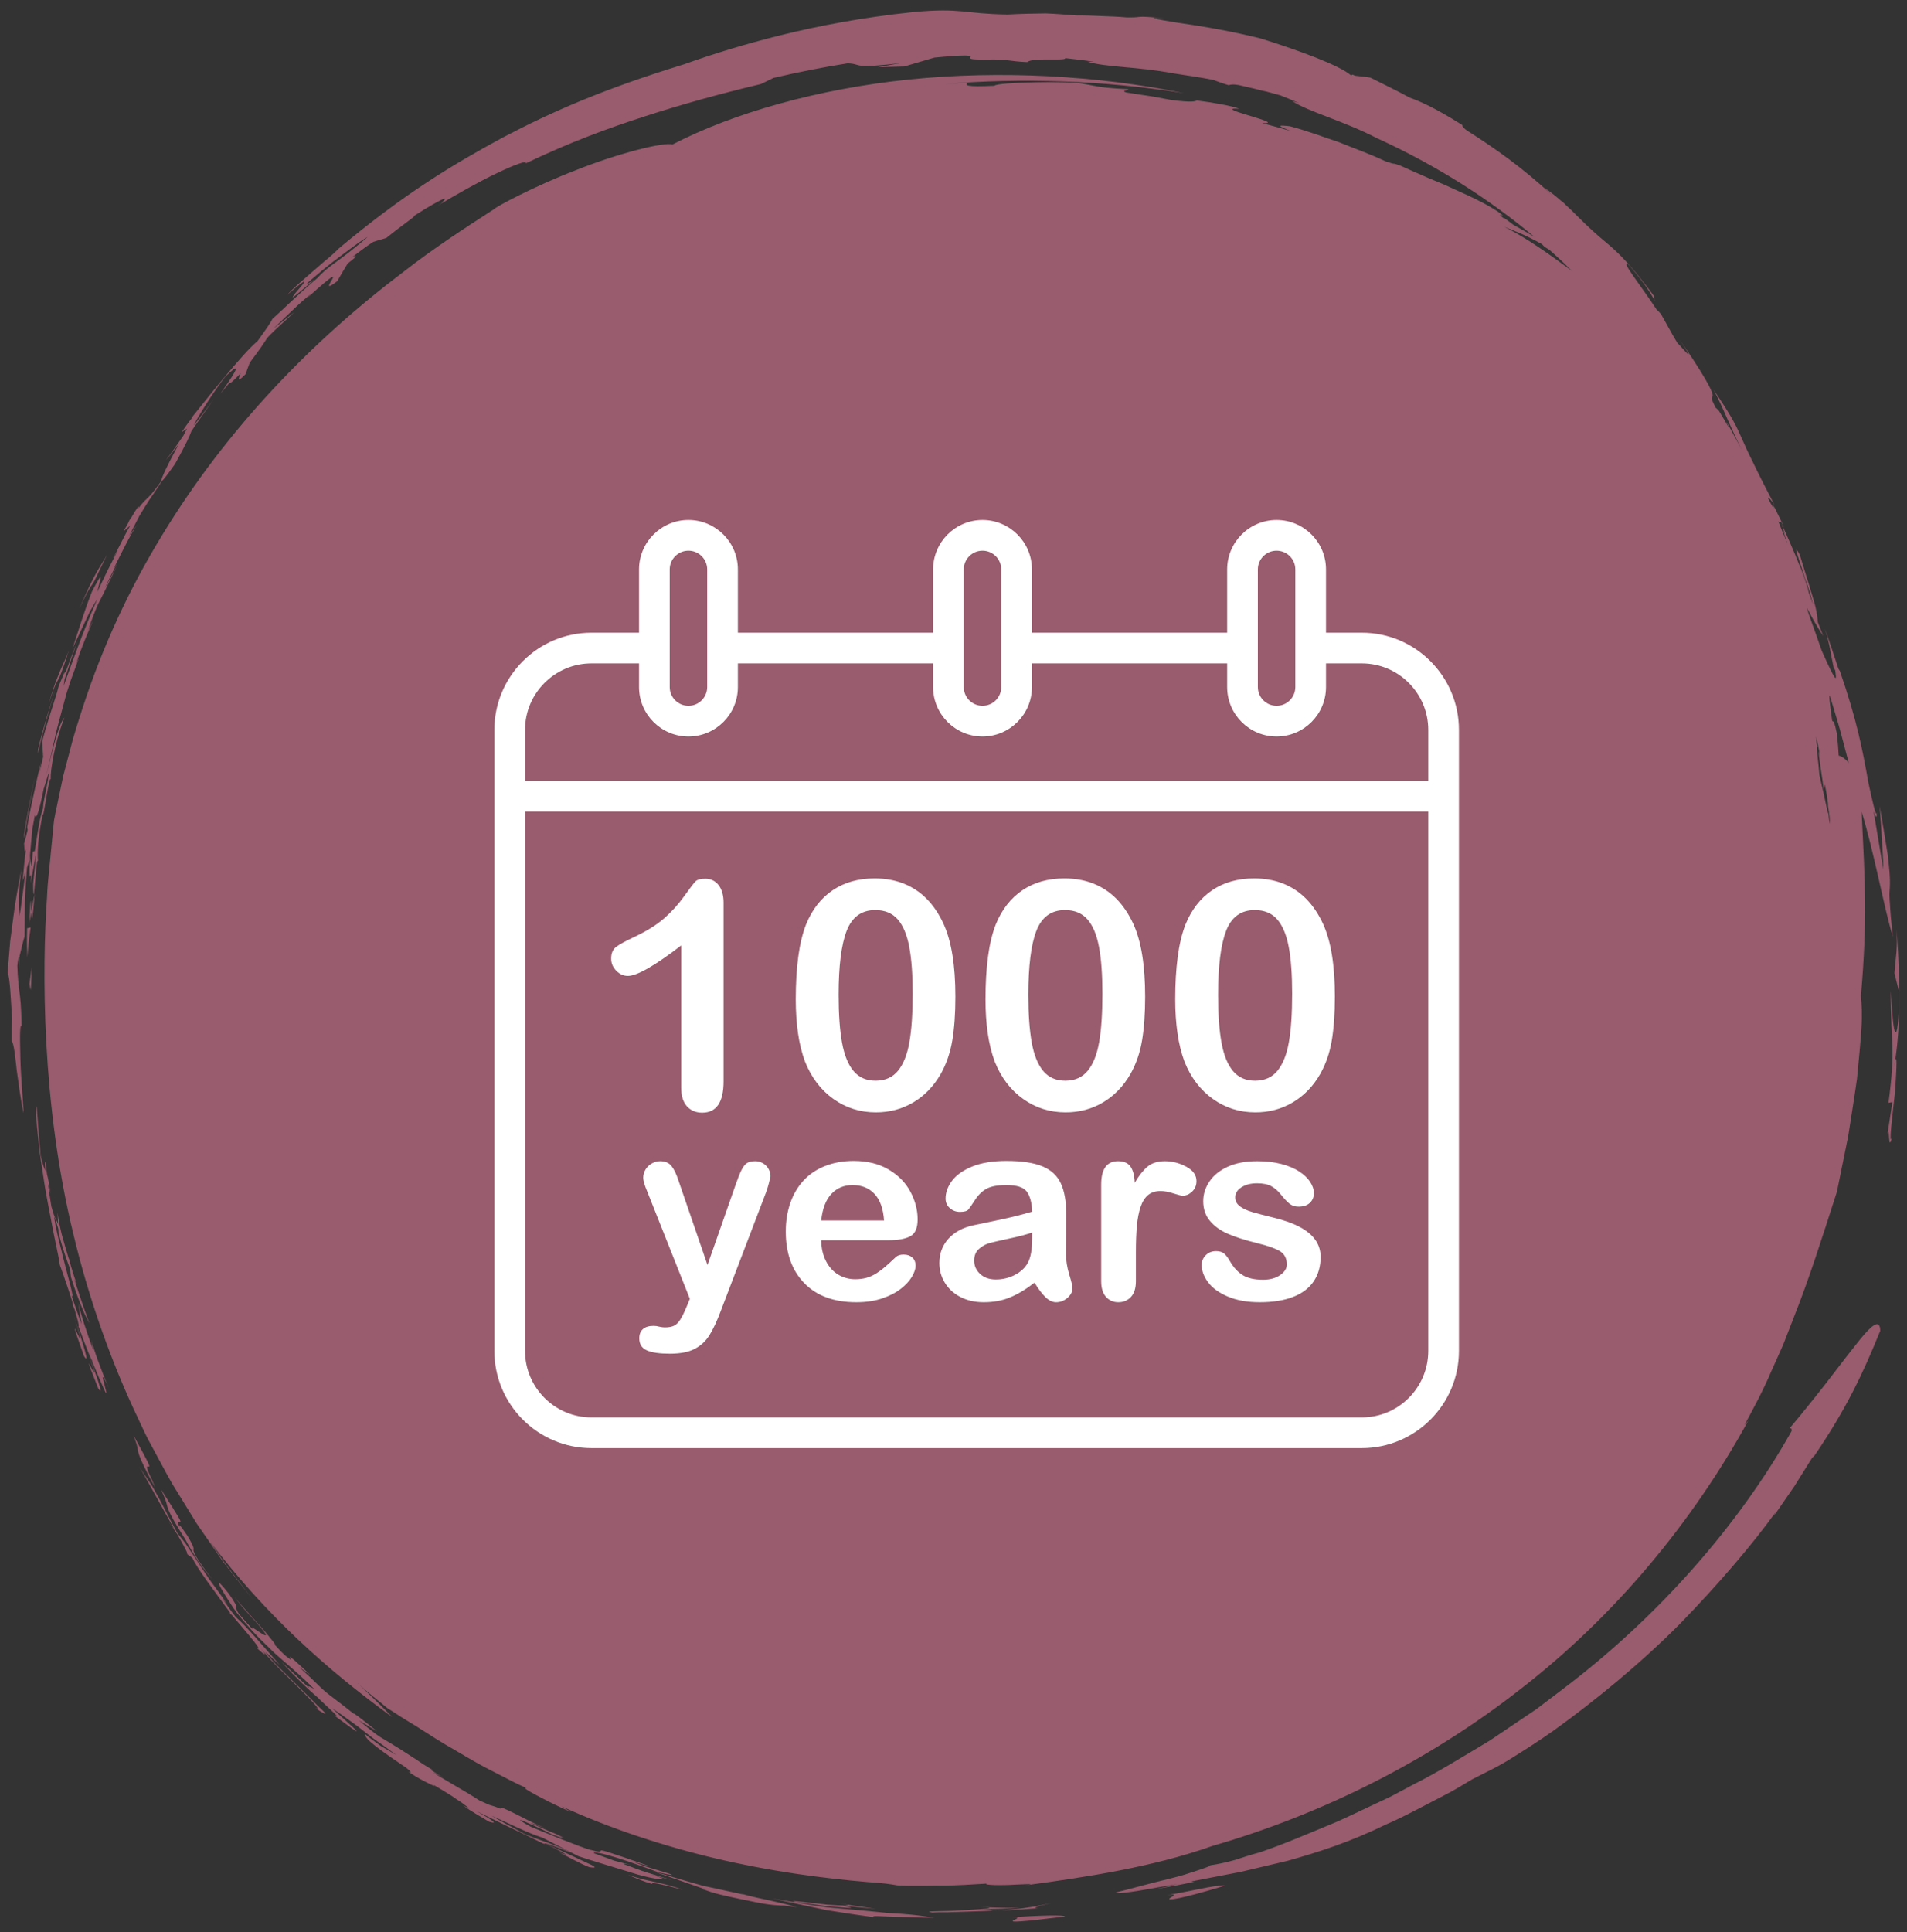<?xml version="1.0" encoding="UTF-8"?> <svg xmlns="http://www.w3.org/2000/svg" xmlns:xlink="http://www.w3.org/1999/xlink" width="156px" height="158px" viewBox="0 0 156 158" version="1.1"><rect x="0" y="0" width="156" height="158" fill="#333333" stroke="none"/><title>tilhill-icon-two</title><g id="Page-1" stroke="none" stroke-width="1" fill="none" fill-rule="evenodd"><g id="tilhill-icon-two" fill-rule="nonzero"><path d="M82.69,156.802 C85.007,156.635 87.067,156.591 87.127,156.732 C79.541,157.668 84.787,156.713 82.69,156.802 Z M63.18,155.258 C64.895,155.552 66.362,155.802 67.655,155.978 C68.954,156.096 70.071,156.197 71.078,156.288 C71.581,156.339 72.057,156.387 72.515,156.433 C72.973,156.462 73.413,156.49 73.845,156.518 C74.707,156.586 75.531,156.682 76.393,156.826 C75.412,156.84 74.082,156.781 73.048,156.749 C72.013,156.723 71.278,156.628 71.469,156.782 C69.969,156.584 68.799,156.4 67.549,156.199 C66.31,155.932 64.986,155.647 63.18,155.258 Z M80.133,155.962 L81.426,156.001 C82.097,156.027 82.768,156.044 83.437,156.009 C82.452,156.117 81.458,156.09 80.468,156.124 C80.95,156.161 81.161,156.191 81.193,156.216 L81.193,156.216 L81.885,156.213 C81.668,156.217 81.434,156.22 81.197,156.224 C81.164,156.276 80.185,156.302 79.089,156.335 C78.541,156.353 77.964,156.372 77.459,156.388 C76.955,156.382 76.524,156.386 76.269,156.411 C75.25,156.247 77.377,156.351 79.086,156.2 C80.614,156.111 81.797,156.025 80.133,155.962 L80.133,155.962 Z M86.031,155.624 C85.76,155.709 84.022,156.039 84.963,156.058 C83.935,156.105 82.915,156.23 81.885,156.213 C83.688,156.136 85.022,155.844 86.031,155.624 Z M65.111,155.575 C64.343,155.367 65.598,155.527 66.946,155.681 L67.396,155.732 C67.495,155.743 67.594,155.754 67.692,155.764 C69.093,155.849 70.179,155.9 68.668,155.661 L68.668,155.661 L71.665,156.112 L68.957,155.845 C70.185,156.093 69.514,156.05 68.387,155.951 C68.105,155.925 67.795,155.898 67.48,155.869 C67.166,155.823 66.847,155.777 66.545,155.732 C65.94,155.647 65.403,155.581 65.111,155.575 Z M53.342,153.001 C54.935,153.487 56.292,153.877 57.479,154.212 C58.684,154.473 59.714,154.696 60.647,154.898 L60.647,154.898 L61.257,154.977 C61.083,154.963 60.962,154.953 60.854,154.945 C62.444,155.335 63.769,155.548 65.168,155.966 C64.865,155.934 64.518,155.887 64.168,155.837 C64.059,155.844 63.789,155.832 63.25,155.789 C62.152,155.671 61.372,155.455 60.706,155.334 C60.706,155.334 60.7,155.335 60.705,155.338 C60.681,155.331 60.66,155.326 60.638,155.32 C59.126,155.004 58.55,154.854 58.18,154.736 L58.058,154.696 C57.844,154.624 57.681,154.558 57.371,154.463 C57.48,154.487 57.591,154.501 57.703,154.515 C56.457,154.082 55.18,153.639 53.342,153.001 Z M98.719,154.365 C99.589,154.208 100.164,154.142 100.212,154.212 C96.218,155.413 95.556,155.391 95.654,155.276 C95.747,155.144 96.566,154.818 95.438,154.99 C95.994,154.899 96.532,154.797 97.035,154.698 L97.76,154.553 C98.107,154.483 98.429,154.418 98.719,154.365 Z M151.809,109.979 C152.776,108.734 153.543,107.939 153.75,108.45 C153.788,108.543 153.814,108.662 153.807,108.84 C152.402,112.304 151.075,115.15 148.417,119.061 L148.417,119.061 L148.243,119.21 C147.769,119.969 147.284,120.747 146.782,121.549 C146.245,122.327 145.69,123.129 145.113,123.963 L145.113,123.963 L145.246,123.675 C143.399,126.247 140.6,129.534 137.422,132.799 C134.207,136.034 130.483,139.089 127.107,141.513 C125.915,142.358 124.77,143.084 123.681,143.765 C122.599,144.459 121.484,144.964 120.433,145.511 C119.836,145.861 119.249,146.226 118.648,146.557 C118.039,146.874 117.435,147.189 116.839,147.499 C115.644,148.119 114.488,148.739 113.339,149.222 C110.403,150.66 107.817,151.477 105.313,152.181 L105.313,152.181 L102.793,152.776 L102.793,152.776 L101.52,153.077 C100.229,153.327 98.903,153.583 97.486,153.857 C97.496,153.882 97.563,153.893 97.771,153.863 C96.686,154.138 95.575,154.299 94.475,154.498 C95.153,154.362 95.757,154.221 96.319,154.081 C95.512,154.21 94.675,154.352 93.8,154.513 C91.777,154.876 91.125,154.857 91.297,154.777 C91.382,154.731 91.671,154.659 92.089,154.562 C92.506,154.452 93.049,154.308 93.648,154.15 C94.844,153.823 96.289,153.534 97.35,153.163 C98.419,152.823 99.146,152.57 98.967,152.55 C99.737,152.438 100.395,152.282 101.041,152.101 C101.681,151.895 102.313,151.679 103.052,151.487 C105.118,150.785 107.18,149.882 109.303,149.009 C110.355,148.548 111.395,148.028 112.458,147.537 C112.985,147.282 113.528,147.052 114.049,146.774 C114.57,146.496 115.093,146.217 115.619,145.937 C117.747,144.866 119.794,143.581 121.881,142.335 C122.889,141.656 123.9,140.974 124.914,140.29 L124.914,140.29 L125.675,139.778 L126.406,139.223 L127.871,138.113 C135.688,132.202 142.27,124.67 146.554,117.039 C146.59,116.814 146.514,116.776 146.38,116.84 C146.406,116.802 146.435,116.76 146.462,116.723 C146.854,116.27 147.616,115.338 148.48,114.257 C149.585,112.888 150.813,111.216 151.809,109.979 Z M51.369,153.321 C51.765,153.452 52.158,153.575 52.548,153.682 C52.944,153.769 53.335,153.854 53.715,153.938 C54.475,154.109 55.194,154.289 55.839,154.547 C53.437,153.907 53.357,153.981 53.356,154.035 C53.356,154.065 53.344,154.073 53.133,154.006 C52.89,153.935 52.386,153.766 51.369,153.321 Z M74.791,0.979 C78.689,0.624 78.788,1.129 82.443,1.187 C83.471,1.125 84.505,1.108 85.532,1.094 C86.391,1.124 87.256,1.205 88.075,1.262 C88.735,1.255 89.405,1.279 90.085,1.31 C90.766,1.343 91.458,1.353 92.16,1.422 L92.16,1.422 L92.192,1.422 C92.805,1.43 93.002,1.402 93.185,1.383 L93.277,1.375 C93.529,1.355 93.878,1.364 95.278,1.505 C93.454,1.369 94.676,1.589 96.237,1.841 C96.111,1.826 95.997,1.812 95.874,1.797 L95.881,1.797 L96.117,1.827 L96.117,1.827 L96.247,1.843 C98.567,2.17 100.9,2.587 103.165,3.155 C106.413,4.172 109.602,5.366 110.505,6.151 L110.505,6.151 L110.556,6.158 L110.636,6.096 C110.715,6.13 110.779,6.158 110.858,6.192 C111.27,6.244 111.692,6.276 112.101,6.347 C113.214,6.913 114.291,7.415 115.322,7.985 C116.132,8.279 117.256,8.735 119.628,10.229 C119.614,10.289 119.628,10.365 119.858,10.563 C119.904,10.598 119.971,10.647 120.017,10.681 C122.264,12.109 124.592,13.739 126.996,15.99 C126.775,15.771 126.551,15.551 126.313,15.317 C126.918,15.768 127.385,16.131 127.747,16.464 L127.747,16.464 L127.782,16.46 C127.928,16.603 128.051,16.724 128.181,16.852 C128.54,17.179 128.795,17.43 129.017,17.66 C130.058,18.694 130.61,19.175 131.121,19.607 L131.339,19.791 C131.448,19.883 131.558,19.976 131.674,20.075 C131.897,20.272 132.145,20.492 132.438,20.78 L132.641,20.983 C133.271,21.625 134.104,22.583 135.312,24.223 C135.271,24.275 135.261,24.359 135.409,24.645 C134.946,23.888 134.695,23.336 133.203,21.613 C132.568,21.307 134.083,23.147 135.536,25.342 C135.574,25.353 135.681,25.459 135.876,25.685 C136.258,26.369 136.561,26.912 136.814,27.365 C136.949,27.596 137.083,27.823 137.209,28.037 C137.659,28.484 138.889,30.01 137.412,27.786 L137.423,27.801 L137.592,28.047 C138.879,29.923 139.509,30.98 139.818,31.584 L139.894,31.738 C140.032,32.024 140.083,32.184 140.102,32.279 C140.112,32.354 140.098,32.394 140.08,32.426 L140.058,32.464 C140.012,32.547 139.992,32.665 140.347,33.341 C140.409,33.388 140.492,33.463 140.615,33.601 C140.923,34.113 141.206,34.571 141.458,35.033 L141.458,35.033 L141.232,34.489 L142.502,36.802 C141.675,35.233 141.232,33.994 140.485,32.473 L140.188,31.888 C141.723,34.146 142.075,34.928 142.437,35.746 L142.522,35.936 C142.719,36.386 142.937,36.885 143.34,37.683 C143.723,38.492 144.277,39.607 145.159,41.285 C144.84,40.827 144.653,40.627 144.626,40.738 C144.773,41.028 144.931,41.322 145.113,41.608 C144.898,41.13 145.036,41.324 145.171,41.515 L145.171,41.515 L145.974,43.145 C145.512,42.292 145.72,42.883 145.472,42.631 C145.673,43.129 145.935,43.785 146.223,44.469 C146.088,44.061 145.949,43.655 145.816,43.246 C145.896,43.423 145.961,43.568 146.028,43.717 L146.028,43.717 L145.724,42.807 C146.231,43.916 146.727,45.029 147.175,46.163 L147.175,46.163 L147.287,46.405 C147.439,46.744 147.602,47.135 147.721,47.443 C147.575,47.012 147.428,46.584 147.303,46.206 L147.222,45.963 C146.914,45.024 146.785,44.526 147.232,45.38 C148.465,49.439 148.586,49.573 148.704,50.856 C148.708,50.875 148.71,50.89 148.714,50.909 C148.838,51.225 148.975,51.572 149.145,52.004 L149.144,52.001 L148.988,51.766 C148.669,51.275 148.329,50.684 147.984,50.035 L147.812,49.705 C147.94,50.254 148.348,51.241 149.023,53.213 C150.427,56.368 150.199,55.444 150.124,54.81 L150.124,54.81 L150.001,54.601 C149.744,53.462 149.706,52.75 149.282,51.421 L149.287,51.435 L149.525,52.107 C149.76,52.785 149.974,53.438 150.183,54.068 L150.39,54.691 L150.39,54.691 L150.465,54.807 L150.465,54.807 L150.507,54.873 C151.904,58.906 152.357,61.28 152.845,64.024 C153.183,65.579 153.491,66.971 153.513,66.41 L153.512,66.411 L153.518,66.518 C153.538,67.043 153.415,66.713 153.291,66.411 L153.268,66.355 C153.492,67.696 153.744,69.206 154.057,71.082 C154.057,70.219 153.986,69.365 153.936,68.504 C153.874,67.646 153.847,66.777 153.756,65.92 C154.007,67.229 154.196,68.552 154.418,69.866 C154.682,72.023 154.597,72.403 154.574,72.892 C154.56,73.136 154.556,73.409 154.605,73.945 C154.632,74.484 154.696,75.288 154.836,76.596 C154.103,74.18 153.343,69.842 152.287,66.379 C152.577,72.42 152.769,75.098 152.231,81.459 C152.291,82.034 152.345,82.977 152.268,84.145 C152.188,85.313 152.059,86.716 151.907,88.227 C151.699,89.729 151.432,91.333 151.187,92.922 C150.867,94.498 150.552,96.053 150.266,97.462 C149.032,101.291 147.988,104.599 146.766,107.665 C146.467,108.435 146.172,109.195 145.879,109.95 C145.548,110.689 145.22,111.424 144.891,112.159 C144.261,113.646 143.499,115.072 142.704,116.539 L142.704,116.539 L143.016,116.18 C138.427,124.529 132.084,132.159 124.444,138.085 C116.838,144.052 108.087,148.383 99.165,150.967 C94.368,152.663 89.012,153.499 83.72,154.203 C84.337,154.116 84.412,154.085 84.189,154.083 L84.084,154.083 C83.866,154.087 83.504,154.104 83.096,154.123 C81.948,154.204 80.43,154.167 80.706,154.042 C79.493,154.106 78.279,154.208 77.062,154.198 C75.846,154.202 74.628,154.256 73.412,154.187 C72.934,154.096 72.144,153.983 71.086,153.924 C67.297,153.611 62.953,153.026 58.581,151.989 C54.211,150.961 49.818,149.496 45.935,147.719 L45.935,147.719 L46.707,148.175 C45.663,147.752 44.6,147.187 43.862,146.801 C43.127,146.409 42.735,146.159 43.09,146.225 C42.335,145.931 41.43,145.423 40.406,144.907 C39.374,144.402 38.294,143.757 37.215,143.121 C36.121,142.512 35.084,141.825 34.136,141.225 C33.659,140.932 33.207,140.655 32.794,140.401 C32.391,140.135 32.024,139.896 31.7,139.701 C30.861,138.989 29.972,138.341 29.178,137.577 C31.144,139.435 31.272,139.606 32.088,140.421 C26.834,136.619 21.739,132.075 17.214,126.112 C18.046,127.344 18.468,127.958 18.935,128.538 C19.39,129.128 19.845,129.719 20.754,130.899 C20.198,130.193 19.645,129.492 19.094,128.793 L19.094,128.793 L18.274,127.742 L17.513,126.646 C17.077,126.016 16.596,125.32 16.076,124.568 C15.597,123.79 15.082,122.953 14.536,122.066 C13.969,121.191 13.465,120.213 12.919,119.203 C12.647,118.698 12.369,118.182 12.086,117.656 C11.813,117.126 11.569,116.568 11.303,116.011 C9.17,111.559 7.287,106.313 6.009,100.948 C3.379,90.192 3.445,79.178 3.847,73.377 C3.893,72.067 4.08,70.729 4.191,69.412 L4.191,69.412 L4.385,67.434 C4.437,66.777 4.635,66.111 4.754,65.451 L4.754,65.451 L5.168,63.474 L5.671,61.564 C5.98,60.286 6.391,59.039 6.791,57.795 C8.413,52.823 10.606,48.106 13.263,43.768 C18.553,35.059 25.537,27.86 33.09,22.165 C35.458,20.32 37.944,18.701 40.413,17.106 C40.49,16.955 43.674,15.235 47.145,13.903 C50.598,12.522 54.317,11.601 55.018,11.811 C60,9.238 66.904,7.266 74.362,6.501 C81.821,5.738 89.793,6.176 96.863,7.617 C90.32,6.58 83.557,6.34 77.192,6.883 C77.847,6.825 78.505,6.792 79.163,6.771 C78.933,6.965 78.944,7.128 81.36,7.011 C81.41,6.87 82.908,6.772 84.45,6.733 L84.912,6.723 C85.603,6.71 86.274,6.71 86.798,6.722 C88.237,6.724 88.854,6.902 89.491,7.014 C90.128,7.145 90.786,7.218 92.307,7.294 C92.38,7.403 91.657,7.386 92.11,7.556 C94.053,7.876 93.501,7.73 95.836,8.178 C97.525,8.394 97.758,8.289 97.908,8.216 C99.257,8.389 100.692,8.634 101.364,8.89 C100.22,8.831 101.049,9.104 102.025,9.402 L102.294,9.484 C103.327,9.798 104.34,10.109 103.246,10.069 C104.022,10.266 104.792,10.492 105.564,10.703 C104.552,10.305 104.498,10.228 105.199,10.291 L105.408,10.312 L105.408,10.312 L105.527,10.325 C107.07,10.739 108.311,11.223 109.55,11.634 C110.761,12.133 111.981,12.551 113.364,13.2 C114.404,13.544 113.668,13.241 114.503,13.521 C115.186,13.823 116,14.201 116.868,14.567 C117.303,14.748 117.748,14.934 118.192,15.119 C118.629,15.319 119.065,15.519 119.486,15.712 C121.189,16.454 122.59,17.264 122.959,17.648 C122.903,17.627 122.869,17.618 122.842,17.612 C122.64,17.55 122.583,17.531 123.036,17.871 C123.05,17.859 123.034,17.835 123.036,17.819 C123.236,17.967 123.542,18.177 123.791,18.38 C124.41,18.717 124.971,19.042 125.517,19.37 C121.888,16.33 117.58,13.554 112.638,11.299 C109.83,9.849 107.144,9.187 105.683,8.255 L105.683,8.255 L106.274,8.438 C105.768,8.201 105.249,8 104.73,7.793 C104.368,7.695 103.995,7.594 103.628,7.494 C103.385,7.447 102.986,7.349 102.555,7.236 C102.143,7.141 101.74,7.049 101.328,6.954 C100.977,6.89 100.678,6.888 100.525,6.969 C99.965,6.804 99.611,6.67 99.263,6.538 C98.169,6.312 97.052,6.172 95.915,5.987 C93.037,5.438 90.486,5.515 88.946,5.04 L88.946,5.04 L89.524,5.058 C88.736,4.925 87.942,4.85 87.146,4.753 C87.17,4.837 86.908,4.859 86.524,4.863 L86.217,4.863 C86.108,4.863 85.995,4.862 85.879,4.861 L85.528,4.861 C84.879,4.865 84.237,4.898 84.032,5.078 C82.402,5.019 82.424,4.755 79.771,4.91 L79.771,4.91 L80.414,4.868 C79.365,4.878 79.334,4.794 79.371,4.708 L79.384,4.68 C79.391,4.666 79.396,4.652 79.397,4.638 C79.397,4.59 79.327,4.547 78.983,4.54 L78.818,4.54 C78.392,4.544 77.664,4.59 76.431,4.71 L76.431,4.71 L73.969,5.436 L71.818,5.495 C72.657,5.344 73.191,5.233 73.762,5.151 C71.803,5.379 70.969,5.419 70.515,5.38 C70.011,5.333 69.959,5.185 69.316,5.181 C67.312,5.5 65.331,5.889 63.275,6.371 L63.275,6.371 L62.248,6.871 C58.756,7.707 55.782,8.533 52.749,9.514 C49.717,10.496 46.618,11.63 43.011,13.358 C43.169,13.07 42.082,13.471 40.594,14.188 C39.104,14.899 37.236,15.954 35.774,16.843 L35.821,16.813 L35.86,16.79 C36.082,16.652 36.221,16.554 36.179,16.547 L36.155,16.549 C36.807,15.977 36.212,16.174 33.911,17.627 C33.991,17.704 32.987,18.335 31.603,19.459 C31.518,19.486 31.438,19.51 31.363,19.533 L30.943,19.653 C30.81,19.691 30.679,19.73 30.538,19.779 C29.902,20.185 29.312,20.653 28.708,21.104 C29.068,20.875 29.219,20.826 28.989,21.105 C28.802,21.259 28.617,21.411 28.432,21.563 C28.149,22.043 27.857,22.507 27.59,22.992 C26.753,23.633 26.866,23.375 27.044,23.067 L27.089,22.989 C27.356,22.536 27.606,22.127 25.097,24.395 C25.23,24.255 25.324,24.155 25.444,24.028 C24.929,24.442 24.427,24.894 23.924,25.378 C23.421,25.862 22.901,26.362 22.362,26.88 L22.362,26.88 L24.089,25.517 C23.348,26.226 22.554,26.888 21.854,27.641 C21.629,28.014 21.244,28.582 20.432,29.657 C20.307,29.958 20.208,30.278 20.096,30.585 C19.278,31.433 19.553,30.878 19.691,30.525 C19.014,31.235 18.76,31.431 18.784,31.291 C18.571,31.546 18.334,31.831 18.024,32.204 C19.736,29.796 19.565,29.705 18.423,30.81 C17.444,32.09 16.906,32.995 16.523,33.597 C16.147,34.204 15.965,34.539 15.847,34.789 C16.058,34.534 16.393,34.103 16.918,33.405 L17.197,33.033 C17.296,32.901 17.4,32.761 17.51,32.614 C16.892,33.501 16.25,34.37 15.653,35.27 C15.506,35.671 15.275,36.221 14.322,37.936 C13.69,38.833 13.384,39.237 13.26,39.318 C13.117,39.541 12.99,39.736 12.874,39.911 L12.657,40.235 C12.488,40.485 12.345,40.692 12.211,40.888 C11.957,41.289 11.73,41.642 11.39,42.21 L11.39,42.21 L10.545,43.855 L11.226,42.892 C10.624,43.8 9.987,45.117 9.266,46.569 C9.367,46.42 9.493,46.215 9.578,46.101 C9.194,46.793 8.909,47.39 8.604,48.049 C8.598,48.063 8.592,48.077 8.585,48.095 C8.796,47.759 9.047,47.213 9.56,46.308 C8.639,48.174 8.431,48.638 8.028,49.4 C7.711,50.107 7.452,50.854 7.182,51.58 L7.182,51.58 L7.632,50.711 C7.241,51.624 6.686,52.854 6.235,54.268 C6.307,54.118 6.394,53.921 6.457,53.808 C6.208,54.489 5.997,55.065 5.77,55.687 C5.664,56.014 5.558,56.344 5.451,56.677 C5.36,57.014 5.268,57.354 5.176,57.693 C4.994,58.372 4.812,59.051 4.634,59.715 C4.329,61.056 4.038,62.334 3.788,63.428 L3.793,63.406 L3.834,63.246 C4.167,61.916 4.703,59.467 5.2,58.767 L5.271,58.679 C4.791,59.936 4.54,60.979 4.377,61.815 C4.218,62.651 4.133,63.28 4.149,63.756 C4.098,63.492 3.943,64.347 3.797,65.195 L3.751,65.462 C3.736,65.55 3.721,65.637 3.707,65.72 L3.707,65.72 L3.718,65.7 C3.711,65.728 3.703,65.76 3.694,65.797 C3.586,66.426 3.503,66.864 3.503,66.547 C3.111,68.447 3.045,69.675 3.108,70.431 C3.039,70.19 2.961,71.042 2.893,71.854 L2.874,72.074 C2.793,73.049 2.729,73.809 2.716,72.258 C2.92,70.367 2.963,69.898 2.917,70.011 C2.771,70.746 2.653,71.486 2.52,72.226 L2.52,72.226 L2.563,71.474 C2.444,71.887 2.349,71.809 2.474,69.951 C2.502,70.551 2.559,70.807 2.6,70.827 C2.619,70.427 2.646,70.028 2.692,69.631 L2.692,69.631 L2.844,69.608 C3.029,68.507 3.207,66.942 3.522,66.126 C3.531,66.011 3.54,65.877 3.553,65.701 C4.226,62.333 4.009,63.121 3.721,64.054 L3.681,64.182 C3.648,64.288 3.614,64.394 3.581,64.494 C3.248,66.149 2.986,67.105 2.853,66.671 C2.78,67.069 2.713,67.441 2.645,67.809 C2.571,68.641 2.496,69.469 2.42,70.318 L2.42,70.318 L2.21,70.95 C2.132,71.974 2.064,72.915 2.04,73.831 C2.032,74.747 2.025,75.638 2.018,76.558 C1.856,77.092 1.744,77.629 1.609,78.168 L1.609,78.168 L1.611,78.024 C1.6,78.403 1.584,78.819 1.557,79.28 L1.557,79.28 L1.584,78.284 C1.523,78.227 1.47,78.508 1.421,78.963 C1.443,79.923 1.525,80.583 1.629,81.403 C1.736,82.224 1.755,83.207 1.795,84.813 L1.795,84.813 L1.748,83.9 C1.672,83.839 1.643,84.208 1.64,84.817 L1.64,85.115 C1.642,85.533 1.654,86.032 1.668,86.567 C1.707,88.107 1.893,89.938 1.928,91.033 C1.697,90.021 1.532,88.665 1.367,87.504 C1.245,86.339 1.133,85.366 0.962,85.116 C0.957,84.42 0.956,83.841 0.988,83.305 C0.877,81.574 0.814,79.92 0.625,79.545 C0.708,78.529 0.775,77.702 0.834,76.978 C0.929,76.26 1.009,75.646 1.088,75.05 C1.232,73.864 1.436,72.764 1.749,71.086 C1.507,72.905 1.533,73.874 1.598,74.917 C1.672,74.506 1.732,74.06 1.8,73.495 C1.886,72.931 1.975,72.247 2.074,71.361 L2.074,71.361 L1.851,72.036 C1.947,71.157 1.997,70.274 2.138,69.401 L2.136,69.405 L2.115,69.486 C1.998,69.877 2.002,69.32 1.976,69.035 L1.971,68.985 C2.072,68.639 2.166,68.281 2.261,67.878 L2.261,67.878 L2.225,67.642 C2.364,66.731 2.572,65.833 2.765,64.933 C2.96,64.033 3.143,63.132 3.393,62.246 L3.391,62.249 L3.244,63.028 L3.244,63.028 L3.178,63.414 L3.215,63.256 C3.289,62.94 3.365,62.614 3.447,62.263 L3.531,61.903 L3.452,60.639 C3.799,59.263 4.277,57.921 4.682,56.565 C4.717,56.402 4.768,56.243 4.81,56.082 C4.939,55.778 5.031,55.563 5.104,55.39 L5.104,55.39 L5.285,54.893 L5.202,55.18 C5.302,54.975 5.348,54.927 5.353,55.001 C5.684,54.132 5.983,53.254 6.365,52.406 C5.946,53.434 5.646,54.503 5.285,55.551 C5.257,55.72 5.227,55.908 5.208,56.085 C6.045,53.781 6.848,51.496 7.959,49.007 C7.83,49.172 7.565,49.644 7.348,50.022 C6.892,50.992 6.417,52 5.941,53.011 C6.455,51.462 6.92,49.888 7.529,48.366 C8.372,46.752 8.288,47.098 8.115,47.764 C8.182,47.608 8.242,47.47 8.319,47.291 L8.279,47.382 L8.108,47.791 C8.077,47.922 8.043,48.062 8.008,48.205 L7.955,48.421 L8.784,46.681 C9.078,46.107 9.372,45.532 9.67,44.952 L9.667,44.954 L9.589,45.089 C9.458,45.311 9.343,45.498 9.262,45.608 L9.217,45.665 C9.569,45.139 10.183,43.758 10.66,42.974 L10.66,42.974 L10.099,43.455 C10.294,43.111 10.45,42.835 10.592,42.584 C10.56,42.631 10.531,42.673 10.489,42.735 L10.489,42.735 L10.766,42.214 C10.688,42.372 10.651,42.459 10.624,42.53 C11.302,41.352 11.408,41.272 11.316,41.568 C11.519,41.302 11.662,41.137 11.782,41.011 L11.896,40.897 C12.184,40.617 12.391,40.479 13.199,39.335 C13.146,39.195 13.766,37.901 14.454,36.646 L14.652,36.29 C14.211,36.864 13.757,37.45 13.573,37.612 C13.902,37.227 14.496,36.363 15.009,35.615 C15.113,35.41 15.207,35.224 15.295,35.048 L15.295,35.048 L14.851,35.355 C15.181,34.869 15.437,34.512 15.673,34.225 C15.682,34.193 15.704,34.146 15.705,34.125 C16.714,32.868 19.877,28.855 21.064,27.9 C21.656,27.077 22.171,26.358 22.281,26.083 C23,25.461 24.458,23.997 25.965,22.738 C26.871,21.709 27.681,21.449 30.075,19.379 C29.646,19.598 28.845,20.201 27.921,20.895 C26.98,21.571 25.989,22.421 25.168,23.124 C24.997,23.358 25.261,23.169 25.772,22.806 C24.583,23.842 24.091,24.237 23.976,24.307 C23.857,24.372 24.068,24.064 24.341,23.757 C24.881,23.138 25.523,22.365 23.63,24.001 L23.63,24.001 L23.523,24.099 L23.523,24.099 L23.46,24.158 C24.016,23.534 24.629,23.048 25.159,22.57 C25.66,22.135 26.122,21.734 26.549,21.364 C26.988,21.007 27.38,20.666 27.713,20.321 C33.114,15.795 37.116,13.419 41.12,11.25 C45.169,9.127 49.324,7.293 55.97,5.253 C58.352,4.401 60.882,3.622 63.897,2.869 C66.914,2.129 70.427,1.432 74.791,0.979 Z M18.841,131.107 C17.865,129.624 17.386,128.648 18.72,130.329 C19.283,131.134 19.342,131.333 19.344,131.454 L19.343,131.502 C19.339,131.587 19.338,131.669 19.558,132.003 C20.062,132.567 20.507,133.086 20.782,133.372 C20.374,132.901 20.693,133.114 21.07,133.366 L21.205,133.456 C21.34,133.545 21.472,133.63 21.572,133.682 C21.782,133.791 21.853,133.76 21.526,133.338 C21.363,133.127 21.1,132.819 20.704,132.382 C20.504,132.164 20.272,131.914 20.006,131.624 C19.741,131.333 19.478,130.973 19.158,130.585 C19.718,131.263 20.688,132.299 21.433,133.15 C22.174,134.004 22.699,134.667 22.467,134.497 C23.135,135.245 23.49,135.536 23.653,135.645 C23.547,135.549 23.461,135.472 23.343,135.366 C23.462,135.465 23.61,135.588 23.751,135.706 C23.969,135.789 22.953,134.668 25.381,136.983 L25.381,136.983 L24.447,136.313 C25.1,136.898 25.782,137.546 26.338,138.098 C26.929,138.645 27.783,139.212 28.915,140.134 C28.933,140.082 29.242,140.291 30.839,141.583 L30.839,141.583 L29.358,140.69 C29.76,141.013 30.406,141.593 31.109,142.059 C31.621,142.36 32.152,142.677 32.825,143.102 C33.159,143.318 33.531,143.559 33.956,143.833 C34.379,144.111 34.843,144.444 35.417,144.757 C35.315,144.733 35.262,144.73 35.229,144.735 C35.531,144.92 35.862,145.123 36.238,145.354 C35.855,145.147 35.576,145.008 35.405,144.935 C36.076,145.388 38.158,146.535 39.219,147.24 C39.534,147.382 39.804,147.502 40.009,147.594 C40.338,147.683 40.637,147.788 40.939,147.914 C41.039,147.897 40.898,147.764 41.258,147.91 C41.438,147.983 41.743,148.125 42.265,148.387 C42.79,148.645 43.517,149.056 44.613,149.509 C43.554,149.1 43.303,149.016 43.457,149.096 L43.518,149.127 C43.753,149.241 44.35,149.502 44.908,149.751 C45.39,149.943 45.848,150.126 46.188,150.262 C45.906,150.158 45.643,150.06 45.393,149.968 C45.989,150.238 46.362,150.424 45.811,150.246 L45.638,150.188 C45.506,150.143 45.342,150.085 45.141,150.013 C44.685,149.757 44.095,149.478 43.493,149.213 C42.522,148.783 42.006,148.602 43.424,149.395 C44.275,149.742 44.997,150.036 45.611,150.282 L46.051,150.458 C47.102,150.875 47.788,151.131 48.243,151.267 C49.01,151.473 49.101,151.438 49.124,151.387 C49.126,151.382 49.128,151.377 49.129,151.373 L49.134,151.359 C49.167,151.264 49.302,151.278 53.276,152.666 C52.099,152.359 51.82,152.241 51.971,152.324 C52.128,152.386 52.719,152.635 53.356,152.805 C54.62,153.179 55.967,153.586 53.91,153.134 C52.949,152.788 51.566,152.261 50.44,151.919 C49.315,151.574 48.453,151.383 48.598,151.562 C49.146,151.762 49.709,151.968 50.271,152.173 L50.271,152.173 L51.616,152.523 C51.129,152.411 50.975,152.398 51.01,152.443 C51.69,152.681 52.356,152.964 53.039,153.168 C53.721,153.376 54.396,153.582 55.06,153.784 C54.552,153.649 54.021,153.507 53.278,153.308 C53.284,153.31 53.293,153.314 53.293,153.314 C53.492,153.375 53.672,153.431 53.819,153.478 L53.978,153.531 C54.238,153.62 54.306,153.662 54.028,153.62 C54.196,153.718 53.976,153.702 53.521,153.616 C53.063,153.537 52.373,153.377 51.619,153.131 C50.105,152.659 48.248,152.117 47.309,151.795 L47.309,151.795 L44.357,150.276 C43.265,149.948 41.505,149.057 40.21,148.485 C40.748,148.814 41.772,149.37 42.947,150 C44.294,150.562 45.659,150.924 46.729,151.526 C45.073,150.847 44.677,150.74 44.569,150.746 C45.886,151.333 47.142,151.936 47.912,152.293 C48.687,152.632 48.944,152.815 48.204,152.694 C47.356,152.36 46.563,151.884 45.744,151.487 L45.744,151.487 L46.361,151.719 C45.997,151.447 45.346,151.115 44.549,150.753 C44.544,150.756 44.542,150.76 44.54,150.764 L44.538,150.776 L44.538,150.776 L44.535,150.786 C44.521,150.806 44.429,150.768 43.671,150.39 L43.354,150.232 C41.938,149.567 40.328,148.776 38.979,148.112 C40.195,148.797 40.864,149.237 39.997,148.975 C39.285,148.531 38.545,148.143 37.87,147.638 L37.87,147.638 L38.405,147.928 C38.246,147.772 38.008,147.588 37.73,147.389 C37.442,147.206 37.181,147.033 36.972,146.88 C36.515,146.588 36,146.279 35.451,145.956 C35.591,146.069 35.565,146.085 35.256,145.939 L35.256,145.939 L35.093,145.858 C34.755,145.692 34.191,145.42 33.398,144.888 C33.76,145.045 33.603,144.873 33.234,144.57 C31.365,143.306 29.72,142.174 29.876,141.825 C30.276,142.168 30.751,142.496 31.194,142.815 C31.445,142.949 31.841,143.177 32.451,143.544 C32.082,143.275 31.688,142.987 31.282,142.692 C30.239,141.995 29.52,141.35 28.861,140.888 C28.214,140.41 27.679,140.046 27.167,139.696 C27.281,139.804 27.412,139.924 27.55,140.05 L27.69,140.178 L27.69,140.178 L27.834,140.308 C27.906,140.373 27.979,140.439 28.052,140.505 L28.196,140.635 C29.244,141.579 30.047,142.313 27.349,140.286 C27.604,140.412 27.576,140.341 27.399,140.159 L27.288,140.049 C27.041,139.81 26.646,139.457 26.276,139.101 L26.094,138.923 L26.094,138.923 L26.006,138.835 C25.224,138.165 24.338,137.332 23.032,135.925 C23.928,136.715 24.768,137.566 25.279,138.036 C25.272,138.022 25.259,138.003 25.261,137.996 C25.099,137.796 25.374,137.943 25.713,138.133 C23.905,136.348 22.862,135.625 22.004,134.743 C21.559,134.319 21.122,133.894 20.608,133.335 C20.287,132.968 19.903,132.557 19.498,132.042 C19.457,131.991 19.412,131.942 19.371,131.891 C19.355,131.867 19.341,131.846 19.325,131.822 C19.156,131.595 18.986,131.35 18.814,131.073 C18.822,131.083 18.83,131.093 18.841,131.107 Z M11.346,119.877 L11.854,120.648 L11.854,120.648 L12.437,121.507 C13.42,123.22 13.704,123.909 14.509,125.374 L14.509,125.374 L15.141,126.17 C16.035,127.514 16.516,128.238 17.122,129.151 C17.634,129.829 18.18,130.588 18.667,131.297 C18.505,131.083 18.338,130.885 18.177,130.707 C18.497,131.154 18.83,131.663 19.303,132.254 C20.142,132.973 21.628,134.738 22.901,136.179 C22.425,135.76 22.035,135.338 21.681,135.094 C21.958,135.409 22.245,135.774 22.58,136.115 C22.922,136.451 23.277,136.799 23.628,137.144 C24.328,137.837 25.014,138.516 25.553,139.05 C26.075,139.606 26.504,139.953 26.594,140.095 C26.69,140.228 26.464,140.136 25.788,139.674 C26.296,139.931 25.722,139.322 24.743,138.33 C23.77,137.333 22.311,136.033 21.257,134.702 L21.278,134.727 L21.319,134.778 C21.771,135.349 21.828,135.51 21.076,134.833 L20.973,134.74 C21.6,135.136 20.393,133.76 18.957,132.062 L18.957,132.062 L18.754,131.938 C18.838,131.996 18.84,131.949 18.808,131.861 C17.568,130.148 16.104,128.249 15.736,127.398 L15.736,127.398 L15.283,127.078 C15.462,127.181 15.078,126.48 14.514,125.487 C14.19,124.992 13.918,124.601 13.75,124.386 L13.757,124.394 L14.296,125.1 C13.298,123.379 12.002,120.944 11.419,119.993 L11.346,119.877 Z M13.167,121.787 C14.544,123.95 14.813,124.376 14.765,124.466 C14.754,124.488 14.726,124.487 14.694,124.483 L14.646,124.479 C14.567,124.478 14.513,124.526 14.713,124.943 C14.586,124.58 14.714,124.667 15.346,125.612 C15.962,126.663 15.82,126.611 15.822,126.775 C15.841,126.927 15.952,127.336 17.35,129.13 C16.985,128.706 16.539,128.166 16.156,127.579 C15.773,126.991 15.418,126.381 15.153,125.875 C14.033,124.112 13.81,123.581 13.707,123.259 C13.608,122.935 13.641,122.809 13.167,121.787 Z M10.916,117.377 C12.201,119.71 12.294,119.927 12.178,119.936 C12.073,119.938 11.783,119.71 12.46,121.074 L12.46,121.074 L12.694,121.658 C11.608,119.673 11.399,119.086 11.316,118.768 C11.237,118.448 11.307,118.382 10.916,117.377 Z M3.004,90.497 C3.097,91.83 3.199,93.166 3.328,94.502 C3.526,95.376 3.632,95.552 3.727,95.744 C3.678,95.268 3.668,94.979 3.723,95.001 L3.723,95.001 L3.849,96.052 C3.924,96.291 4.004,96.709 4.147,97.629 C4.062,97.288 4,97.044 3.936,96.787 C4.001,97.415 4.103,98.037 4.203,98.659 C4.52,99.846 4.598,99.625 4.759,100.137 L4.759,100.137 L4.707,99.121 C4.762,99.616 4.876,100.222 5.038,100.897 C5.219,101.567 5.439,102.307 5.669,103.08 L5.669,103.08 L5.648,102.829 C5.669,102.971 5.697,103.122 5.729,103.283 C5.873,103.784 6.03,104.295 6.205,104.812 C6.342,105.141 6.267,105.027 6.076,104.611 C6.41,105.626 6.792,106.815 7.231,107.996 C7.414,108.395 7.228,108.084 6.895,107.387 C6.59,106.682 6.155,105.583 5.802,104.433 C5.772,104.218 5.751,104 5.733,103.783 C5.445,103.012 5.089,101.972 4.796,100.868 L4.796,100.868 L4.779,100.516 C4.468,99.457 4.4,99.342 4.464,99.748 C4.524,100.155 4.716,101.084 4.984,102.094 C5.459,104.131 6.193,106.503 5.846,105.93 C6.12,106.716 6.368,107.509 6.679,108.281 C6.569,107.7 6.484,107.112 6.407,106.524 C6.527,107.241 7.127,109.057 7.626,110.402 L7.626,110.402 L7.476,109.558 C7.623,110.278 8.34,112.218 8.867,113.423 L8.942,113.593 L8.904,113.508 C8.467,112.562 8.382,112.496 8.421,112.733 L8.437,112.818 C8.494,113.082 8.63,113.541 8.684,113.782 L8.699,113.857 C8.747,114.137 8.557,113.793 7.544,111.346 C7.55,111.337 7.54,111.297 7.542,111.28 C7.417,111.106 7.117,110.366 6.418,108.471 C6.498,108.413 6.318,107.852 6.111,107.1 C6.065,106.99 6.016,106.869 5.984,106.792 C5.965,106.695 5.94,106.573 5.914,106.447 C5.866,106.292 5.816,106.135 5.765,105.977 L5.61,105.503 C5.325,104.64 5.039,103.829 4.895,103.444 C4.83,102.89 4.574,101.812 4.315,100.49 C4.076,99.162 3.737,97.613 3.533,96.114 C3.423,95.367 3.3,94.641 3.217,93.968 C3.148,93.294 3.086,92.678 3.032,92.156 C2.934,91.116 2.911,90.46 3.004,90.497 Z M7.154,110.542 C7.494,111.436 7.778,112.206 7.968,112.764 L8.049,113.007 C8.27,113.688 8.3,113.94 8.034,113.537 C6.976,110.861 7.25,111.446 7.505,111.929 L7.555,112.024 C7.76,112.404 7.887,112.558 7.154,110.542 Z M6.017,107.587 C6.878,110.09 7.366,111.704 6.866,110.891 C4.876,105.26 7.669,112.657 6.017,107.587 Z M155.15,76.019 C155.497,80.752 155.463,84.51 154.9,87.516 L154.959,87.179 L154.968,87.135 C155.228,85.759 155.152,87.274 155.031,89.131 L155.021,89.279 C154.787,91.342 154.503,93.735 154.759,93.047 L154.757,93.052 L154.728,93.17 C154.467,94.121 154.582,92.156 154.424,92.661 L154.404,92.73 L154.805,90.128 L154.487,90.187 C155.092,85.53 154.661,85.627 154.668,81.019 C154.784,82.968 154.891,84.244 155.045,84.411 C155.178,84.579 155.347,83.632 155.357,81.133 L155.357,81.133 L154.972,79.583 C155.019,78.942 155.082,78.432 155.135,77.891 C155.176,77.351 155.181,76.782 155.15,76.019 Z M2.589,79.096 C2.531,81.449 2.515,81.071 2.414,80.461 L2.414,80.461 Z M2.508,75.845 L2.346,77.067 L2.234,78.292 C2.205,77.499 2.196,76.705 2.219,75.911 L2.219,75.911 L2.508,75.845 Z M2.411,75.465 C2.511,72.648 2.52,73.801 2.561,74.592 L2.561,74.592 Z M2.834,73.123 C2.632,75.669 2.605,75.264 2.561,74.592 C2.646,74.101 2.72,73.61 2.834,73.123 Z M2.883,63.449 C2.557,65.146 2.21,66.842 1.988,68.559 L1.988,68.559 L1.97,68.267 C2.198,66.647 2.562,65.05 2.883,63.449 Z M148.557,60.241 C148.584,60.431 148.591,60.625 148.603,60.817 C148.622,60.878 148.647,60.964 148.678,61.071 C148.543,60.938 148.786,62.577 148.832,63.377 C149.277,65.213 149.614,67.098 149.564,66.381 L149.565,66.404 L149.577,66.528 C149.598,66.783 149.619,67.078 149.653,67.272 L149.674,67.375 C149.69,67.215 149.685,67.022 149.668,66.807 C149.629,66.525 149.587,66.21 149.538,65.929 L149.538,65.929 L149.53,65.677 C149.513,65.555 149.496,65.437 149.479,65.311 C149.415,64.893 149.35,64.473 149.284,64.177 C149.242,64.159 149.264,64.495 149.175,64.497 C149.074,63.573 148.769,61.951 148.778,61.423 C148.813,61.549 148.852,61.687 148.893,61.834 C148.783,61.196 148.654,60.581 148.557,60.241 Z M149.679,56.862 C149.585,56.977 149.79,58.23 149.874,58.927 C149.995,59.174 149.958,58.596 150.257,59.963 C150.343,60.711 150.389,61.322 150.409,61.792 C150.659,61.839 150.964,62.066 151.235,62.377 C151.165,62.116 151.096,61.866 151.033,61.624 C150.767,60.657 150.57,59.813 150.302,58.936 C150.109,58.295 149.908,57.626 149.679,56.862 Z M4.6,56.146 C4.063,57.957 3.514,59.77 3.107,61.617 L3.107,61.617 L3.115,61.295 C3.52,59.555 4.079,57.852 4.6,56.146 Z M5.641,53.186 C5.026,55.066 4.894,55.355 4.77,55.571 C4.765,55.581 4.76,55.59 4.755,55.6 L4.722,55.656 C4.609,55.851 4.433,56.133 4.001,57.546 C4.438,55.917 4.813,55.136 5.033,54.589 C5.269,54.047 5.426,53.761 5.641,53.186 Z M8.778,45.33 C8.298,46.298 8.028,46.862 7.867,47.216 C7.697,47.566 7.615,47.697 7.537,47.808 C7.384,48.031 7.233,48.169 6.456,49.853 C7.913,46.479 8.135,46.511 8.778,45.33 Z M147.175,46.163 L147.267,46.392 C147.763,47.642 147.898,48.135 147.968,48.487 C148.089,48.805 148.209,49.124 148.317,49.429 L148.317,49.429 L148.323,49.447 C148.212,48.991 148.03,48.37 147.819,47.732 L147.819,47.732 L147.175,46.163 L147.175,46.163 Z M123.054,18.549 C124.796,19.395 126.81,20.845 128.574,22.144 C128.363,21.937 128.161,21.729 127.944,21.524 C127.556,21.153 127.149,20.789 126.741,20.424 C126.563,20.315 126.411,20.221 126.347,20.188 L126.347,20.188 L126.136,19.965 C124.63,19.125 123.77,18.845 123.054,18.549 Z" id="Combined-Shape" fill="#985C6E"></path><path d="M104.431,42.524 C106.66,42.524 108.473,44.338 108.473,46.567 L108.473,46.567 L108.473,51.742 L111.401,51.742 C115.782,51.742 119.347,55.307 119.347,59.689 L119.347,59.689 L119.347,110.479 C119.347,114.861 115.782,118.426 111.401,118.426 L111.401,118.426 L48.387,118.426 C44.005,118.426 40.44,114.861 40.44,110.479 L40.44,110.479 L40.44,59.689 C40.44,55.307 44.005,51.742 48.387,51.742 L48.387,51.742 L52.275,51.742 L52.275,46.567 C52.275,44.338 54.089,42.524 56.318,42.524 C58.547,42.524 60.361,44.338 60.361,46.567 L60.361,46.567 L60.361,51.742 L76.331,51.742 L76.331,46.567 C76.331,44.338 78.145,42.524 80.374,42.524 C82.603,42.524 84.417,44.338 84.417,46.567 L84.417,46.567 L84.417,51.742 L100.387,51.742 L100.387,46.567 C100.387,44.338 102.201,42.524 104.431,42.524 Z M116.838,66.364 L42.95,66.364 L42.95,110.479 C42.95,113.477 45.389,115.916 48.387,115.916 L48.387,115.916 L111.401,115.916 C114.399,115.916 116.838,113.477 116.838,110.479 L116.838,110.479 L116.838,66.364 Z M61.794,94.96 C62.009,94.96 62.215,95.018 62.412,95.132 C62.61,95.246 62.762,95.4 62.87,95.594 C62.977,95.788 63.031,95.993 63.031,96.207 C63.003,96.339 62.958,96.526 62.896,96.768 C62.834,97.011 62.757,97.257 62.667,97.506 L62.667,97.506 L58.967,107.193 C58.649,108.045 58.336,108.713 58.032,109.198 C57.726,109.683 57.324,110.056 56.82,110.315 C56.319,110.576 55.642,110.705 54.789,110.705 C53.958,110.705 53.334,110.615 52.919,110.435 C52.502,110.255 52.295,109.926 52.295,109.448 C52.295,109.122 52.393,108.871 52.591,108.694 C52.788,108.518 53.081,108.429 53.469,108.429 C53.621,108.429 53.771,108.45 53.916,108.492 C54.096,108.533 54.252,108.554 54.384,108.554 C54.71,108.554 54.965,108.506 55.153,108.409 C55.34,108.311 55.507,108.144 55.657,107.904 C55.806,107.665 55.977,107.314 56.172,106.85 L56.172,106.85 L56.432,106.216 L52.939,97.423 C52.724,96.918 52.617,96.55 52.617,96.321 C52.617,96.079 52.679,95.854 52.804,95.646 C52.928,95.438 53.1,95.272 53.319,95.147 C53.536,95.022 53.764,94.96 53.999,94.96 C54.408,94.96 54.716,95.09 54.924,95.35 C55.132,95.61 55.316,95.982 55.475,96.467 L55.475,96.467 L57.876,103.451 L60.152,96.956 C60.331,96.429 60.495,96.017 60.64,95.719 C60.786,95.421 60.94,95.22 61.103,95.116 C61.265,95.012 61.496,94.96 61.794,94.96 Z M102.835,94.96 C103.569,94.96 104.23,95.036 104.814,95.189 C105.4,95.341 105.888,95.546 106.28,95.802 C106.672,96.058 106.969,96.342 107.174,96.654 C107.379,96.966 107.481,97.271 107.481,97.569 C107.481,97.894 107.372,98.161 107.153,98.369 C106.935,98.577 106.625,98.681 106.223,98.681 C105.932,98.681 105.684,98.598 105.48,98.432 C105.276,98.265 105.042,98.016 104.778,97.683 C104.563,97.406 104.31,97.184 104.02,97.018 C103.729,96.852 103.334,96.768 102.835,96.768 C102.322,96.768 101.896,96.877 101.556,97.096 C101.217,97.314 101.048,97.586 101.048,97.912 C101.048,98.21 101.172,98.454 101.421,98.645 C101.671,98.835 102.007,98.992 102.43,99.117 C102.852,99.242 103.434,99.395 104.175,99.575 C105.056,99.789 105.775,100.046 106.332,100.344 C106.889,100.642 107.313,100.993 107.601,101.399 C107.887,101.804 108.031,102.266 108.031,102.786 C108.031,103.569 107.841,104.239 107.459,104.797 C107.079,105.355 106.516,105.778 105.771,106.065 C105.027,106.352 104.12,106.496 103.054,106.496 C102.035,106.496 101.162,106.341 100.434,106.029 C99.707,105.717 99.17,105.327 98.824,104.859 C98.476,104.392 98.303,103.923 98.303,103.451 C98.303,103.139 98.414,102.873 98.636,102.651 C98.858,102.429 99.139,102.318 99.478,102.318 C99.776,102.318 100.005,102.391 100.164,102.536 C100.323,102.682 100.476,102.887 100.621,103.15 C100.913,103.655 101.261,104.033 101.665,104.283 C102.071,104.532 102.624,104.657 103.323,104.657 C103.891,104.657 104.357,104.531 104.721,104.277 C105.085,104.025 105.267,103.735 105.267,103.409 C105.267,102.911 105.078,102.547 104.701,102.318 C104.323,102.09 103.701,101.871 102.835,101.664 C101.858,101.421 101.063,101.167 100.449,100.9 C99.837,100.633 99.346,100.281 98.979,99.845 C98.612,99.408 98.429,98.871 98.429,98.234 C98.429,97.666 98.598,97.129 98.938,96.623 C99.277,96.117 99.778,95.714 100.44,95.412 C101.101,95.111 101.9,94.96 102.835,94.96 Z M82.331,94.939 C83.578,94.939 84.559,95.086 85.272,95.381 C85.986,95.675 86.489,96.142 86.784,96.779 C87.078,97.416 87.226,98.262 87.226,99.315 L87.226,99.315 L87.225,99.946 C87.224,100.345 87.223,100.699 87.22,101.009 C87.217,101.473 87.211,101.989 87.205,102.557 C87.205,103.091 87.293,103.647 87.47,104.226 C87.646,104.804 87.735,105.176 87.735,105.342 C87.735,105.634 87.598,105.899 87.324,106.138 C87.051,106.377 86.74,106.496 86.394,106.496 C86.103,106.496 85.815,106.36 85.531,106.086 C85.247,105.812 84.946,105.415 84.628,104.896 C83.942,105.429 83.278,105.829 82.637,106.096 C81.996,106.363 81.277,106.496 80.48,106.496 C79.753,106.496 79.114,106.352 78.563,106.065 C78.012,105.778 77.588,105.388 77.29,104.896 C76.992,104.404 76.843,103.871 76.843,103.295 C76.843,102.519 77.089,101.858 77.581,101.31 C78.073,100.763 78.749,100.396 79.608,100.208 C79.788,100.167 80.234,100.074 80.948,99.928 C81.661,99.782 82.273,99.649 82.783,99.528 C83.292,99.407 83.844,99.259 84.441,99.086 C84.406,98.338 84.255,97.789 83.988,97.439 C83.722,97.089 83.168,96.914 82.331,96.914 C81.61,96.914 81.068,97.015 80.704,97.216 C80.34,97.416 80.028,97.718 79.768,98.12 C79.508,98.522 79.326,98.787 79.218,98.914 C79.111,99.043 78.88,99.107 78.527,99.107 C78.208,99.107 77.933,99.005 77.7,98.8 C77.469,98.596 77.353,98.334 77.353,98.016 C77.353,97.517 77.529,97.032 77.882,96.561 C78.236,96.09 78.787,95.702 79.535,95.397 C80.283,95.092 81.215,94.939 82.331,94.939 Z M69.838,94.939 C70.947,94.939 71.897,95.173 72.691,95.641 C73.484,96.108 74.078,96.713 74.473,97.454 C74.868,98.196 75.066,98.951 75.066,99.72 C75.066,100.434 74.861,100.896 74.452,101.108 C74.043,101.319 73.468,101.424 72.727,101.424 L72.727,101.424 L67.177,101.424 C67.184,102.069 67.314,102.637 67.567,103.129 C67.82,103.621 68.156,103.992 68.575,104.241 C68.994,104.49 69.456,104.615 69.962,104.615 C70.302,104.615 70.612,104.575 70.892,104.496 C71.174,104.416 71.445,104.291 71.709,104.122 C71.972,103.952 72.215,103.77 72.436,103.576 C72.658,103.382 72.945,103.119 73.299,102.786 C73.444,102.661 73.652,102.599 73.923,102.599 C74.214,102.599 74.449,102.679 74.629,102.838 C74.809,102.997 74.899,103.223 74.899,103.513 C74.899,103.77 74.799,104.07 74.598,104.412 C74.396,104.755 74.094,105.085 73.688,105.4 C73.284,105.715 72.774,105.977 72.161,106.184 C71.547,106.392 70.843,106.496 70.046,106.496 C68.223,106.496 66.807,105.977 65.795,104.937 C64.783,103.898 64.277,102.488 64.277,100.707 C64.277,99.869 64.403,99.091 64.652,98.374 C64.901,97.657 65.265,97.042 65.743,96.53 C66.221,96.017 66.81,95.623 67.51,95.35 C68.209,95.076 68.986,94.939 69.838,94.939 Z M95.3,94.96 C95.896,94.96 96.475,95.109 97.036,95.407 C97.597,95.705 97.877,96.1 97.877,96.592 C97.877,96.938 97.758,97.224 97.519,97.449 C97.28,97.675 97.022,97.787 96.745,97.787 C96.641,97.787 96.39,97.723 95.991,97.595 C95.593,97.466 95.241,97.402 94.936,97.402 C94.521,97.402 94.182,97.512 93.918,97.73 C93.654,97.948 93.45,98.272 93.305,98.701 C93.159,99.132 93.059,99.642 93.004,100.235 C92.948,100.827 92.921,101.549 92.921,102.402 L92.921,102.402 L92.921,104.771 C92.921,105.346 92.786,105.778 92.515,106.065 C92.245,106.352 91.902,106.496 91.486,106.496 C91.077,106.496 90.742,106.351 90.478,106.06 C90.215,105.769 90.083,105.339 90.083,104.771 L90.083,104.771 L90.083,96.873 C90.083,95.598 90.544,94.96 91.465,94.96 C91.936,94.96 92.276,95.109 92.484,95.407 C92.691,95.705 92.806,96.145 92.826,96.727 C93.166,96.145 93.514,95.705 93.871,95.407 C94.228,95.109 94.704,94.96 95.3,94.96 Z M84.441,100.791 C84.024,100.943 83.42,101.104 82.626,101.274 C81.834,101.444 81.284,101.568 80.979,101.648 C80.674,101.728 80.383,101.883 80.107,102.116 C79.83,102.348 79.691,102.672 79.691,103.087 C79.691,103.517 79.854,103.882 80.179,104.184 C80.505,104.485 80.931,104.636 81.457,104.636 C82.018,104.636 82.537,104.513 83.012,104.267 C83.486,104.021 83.834,103.704 84.056,103.316 C84.312,102.887 84.441,102.18 84.441,101.196 L84.441,101.196 Z M69.744,96.914 C69.037,96.914 68.457,97.158 68.003,97.646 C67.55,98.135 67.275,98.858 67.177,99.813 L67.177,99.813 L72.321,99.813 C72.252,98.843 71.991,98.118 71.537,97.636 C71.083,97.155 70.486,96.914 69.744,96.914 Z M57.698,71.863 C58.149,71.863 58.51,72.037 58.782,72.385 C59.054,72.734 59.19,73.215 59.19,73.827 L59.19,73.827 L59.19,88.43 C59.19,90.139 58.608,90.994 57.443,90.994 C56.925,90.994 56.507,90.819 56.193,90.471 C55.878,90.122 55.721,89.608 55.721,88.928 L55.721,88.928 L55.721,77.321 C53.562,78.979 52.107,79.809 51.359,79.809 C51.002,79.809 50.685,79.666 50.409,79.381 C50.132,79.096 49.994,78.767 49.994,78.393 C49.994,77.959 50.131,77.64 50.403,77.436 C50.674,77.232 51.155,76.969 51.844,76.645 C52.873,76.161 53.695,75.651 54.312,75.115 C54.928,74.579 55.474,73.98 55.951,73.316 C56.427,72.653 56.737,72.245 56.882,72.092 C57.026,71.939 57.298,71.863 57.698,71.863 Z M87.07,71.837 C87.947,71.837 88.742,71.98 89.456,72.264 C90.17,72.549 90.797,72.966 91.337,73.514 C91.877,74.063 92.334,74.741 92.708,75.549 C93.354,76.951 93.678,78.937 93.678,81.505 C93.678,82.899 93.592,84.098 93.422,85.101 C93.253,86.105 92.937,87.015 92.478,87.831 C91.9,88.834 91.152,89.608 90.234,90.152 C89.316,90.696 88.295,90.968 87.173,90.968 C85.881,90.968 84.722,90.603 83.697,89.871 C82.672,89.14 81.901,88.128 81.382,86.836 C81.119,86.13 80.925,85.35 80.802,84.496 C80.679,83.641 80.618,82.716 80.618,81.721 C80.618,80.438 80.685,79.281 80.821,78.252 C80.957,77.224 81.17,76.339 81.459,75.6 C81.96,74.375 82.69,73.442 83.646,72.8 C84.603,72.158 85.744,71.837 87.07,71.837 Z M102.591,71.837 C103.468,71.837 104.263,71.98 104.977,72.264 C105.691,72.549 106.318,72.966 106.858,73.514 C107.398,74.063 107.855,74.741 108.229,75.549 C108.875,76.951 109.199,78.937 109.199,81.505 C109.199,82.899 109.113,84.098 108.943,85.101 C108.774,86.105 108.459,87.015 107.999,87.831 C107.422,88.834 106.674,89.608 105.755,90.152 C104.837,90.696 103.816,90.968 102.694,90.968 C101.402,90.968 100.243,90.603 99.219,89.871 C98.194,89.14 97.422,88.128 96.903,86.836 C96.64,86.13 96.446,85.35 96.324,84.496 C96.2,83.641 96.139,82.716 96.139,81.721 C96.139,80.438 96.206,79.281 96.342,78.252 C96.478,77.224 96.691,76.339 96.98,75.6 C97.481,74.375 98.211,73.442 99.167,72.8 C100.124,72.158 101.266,71.837 102.591,71.837 Z M71.548,71.837 C72.424,71.837 73.219,71.98 73.933,72.264 C74.647,72.549 75.275,72.966 75.815,73.514 C76.355,74.063 76.812,74.741 77.185,75.549 C77.831,76.951 78.155,78.937 78.155,81.505 C78.155,82.899 78.07,84.098 77.9,85.101 C77.73,86.105 77.415,87.015 76.956,87.831 C76.378,88.834 75.63,89.608 74.712,90.152 C73.793,90.696 72.773,90.968 71.65,90.968 C70.358,90.968 69.2,90.603 68.175,89.871 C67.15,89.14 66.379,88.128 65.86,86.836 C65.596,86.13 65.403,85.35 65.28,84.496 C65.157,83.641 65.095,82.716 65.095,81.721 C65.095,80.438 65.163,79.281 65.299,78.252 C65.435,77.224 65.648,76.339 65.937,75.6 C66.438,74.375 67.167,73.442 68.124,72.8 C69.081,72.158 70.222,71.837 71.548,71.837 Z M71.6,74.426 C70.477,74.426 69.697,74.992 69.259,76.122 C68.821,77.253 68.602,78.997 68.602,81.352 C68.602,82.95 68.696,84.26 68.882,85.28 C69.07,86.3 69.384,87.072 69.827,87.595 C70.269,88.118 70.868,88.379 71.625,88.379 C72.407,88.379 73.019,88.107 73.462,87.563 C73.903,87.019 74.215,86.241 74.392,85.229 C74.571,84.217 74.66,82.891 74.66,81.25 C74.66,79.694 74.567,78.42 74.38,77.43 C74.193,76.439 73.878,75.691 73.436,75.185 C72.994,74.679 72.382,74.426 71.6,74.426 Z M87.122,74.426 C85.999,74.426 85.219,74.992 84.781,76.122 C84.343,77.253 84.125,78.997 84.125,81.352 C84.125,82.95 84.218,84.26 84.405,85.28 C84.592,86.3 84.907,87.072 85.349,87.595 C85.791,88.118 86.39,88.379 87.147,88.379 C87.929,88.379 88.541,88.107 88.984,87.563 C89.425,87.019 89.737,86.241 89.915,85.229 C90.094,84.217 90.182,82.891 90.182,81.25 C90.182,79.694 90.089,78.42 89.902,77.43 C89.715,76.439 89.4,75.691 88.958,75.185 C88.516,74.679 87.904,74.426 87.122,74.426 Z M102.643,74.426 C101.52,74.426 100.74,74.992 100.302,76.122 C99.865,77.253 99.646,78.997 99.646,81.352 C99.646,82.95 99.739,84.26 99.926,85.28 C100.114,86.3 100.428,87.072 100.871,87.595 C101.312,88.118 101.912,88.379 102.668,88.379 C103.45,88.379 104.062,88.107 104.505,87.563 C104.947,87.019 105.258,86.241 105.436,85.229 C105.615,84.217 105.704,82.891 105.704,81.25 C105.704,79.694 105.61,78.42 105.424,77.43 C105.236,76.439 104.921,75.691 104.48,75.185 C104.037,74.679 103.425,74.426 102.643,74.426 Z M52.275,54.251 L48.387,54.251 C45.389,54.251 42.95,56.691 42.95,59.689 L42.95,59.689 L42.95,63.854 L116.838,63.854 L116.838,59.689 C116.838,56.691 114.399,54.251 111.401,54.251 L111.401,54.251 L108.473,54.251 L108.473,56.187 C108.473,58.416 106.66,60.23 104.431,60.23 C102.201,60.23 100.387,58.416 100.387,56.187 L100.387,56.187 L100.387,54.251 L84.417,54.251 L84.417,56.187 C84.417,58.416 82.603,60.23 80.374,60.23 C78.145,60.23 76.331,58.416 76.331,56.187 L76.331,56.187 L76.331,54.251 L60.361,54.251 L60.361,56.187 C60.361,58.416 58.547,60.23 56.318,60.23 C54.089,60.23 52.275,58.416 52.275,56.187 L52.275,56.187 L52.275,54.251 Z M104.431,45.034 C103.585,45.034 102.897,45.721 102.897,46.567 L102.897,46.567 L102.897,56.187 C102.897,57.033 103.585,57.72 104.431,57.72 C105.276,57.72 105.964,57.033 105.964,56.187 L105.964,56.187 L105.964,46.567 C105.964,45.721 105.276,45.034 104.431,45.034 Z M80.374,45.034 C79.528,45.034 78.84,45.721 78.84,46.567 L78.84,46.567 L78.84,56.187 C78.84,57.033 79.528,57.72 80.374,57.72 C81.22,57.72 81.907,57.033 81.907,56.187 L81.907,56.187 L81.907,46.567 C81.907,45.721 81.22,45.034 80.374,45.034 Z M56.318,45.034 C55.472,45.034 54.784,45.721 54.784,46.567 L54.784,46.567 L54.784,56.187 C54.784,57.033 55.472,57.72 56.318,57.72 C57.163,57.72 57.851,57.033 57.851,56.187 L57.851,56.187 L57.851,46.567 C57.851,45.721 57.163,45.034 56.318,45.034 Z" id="Combined-Shape" fill="#FFFFFF"></path></g></g></svg> 